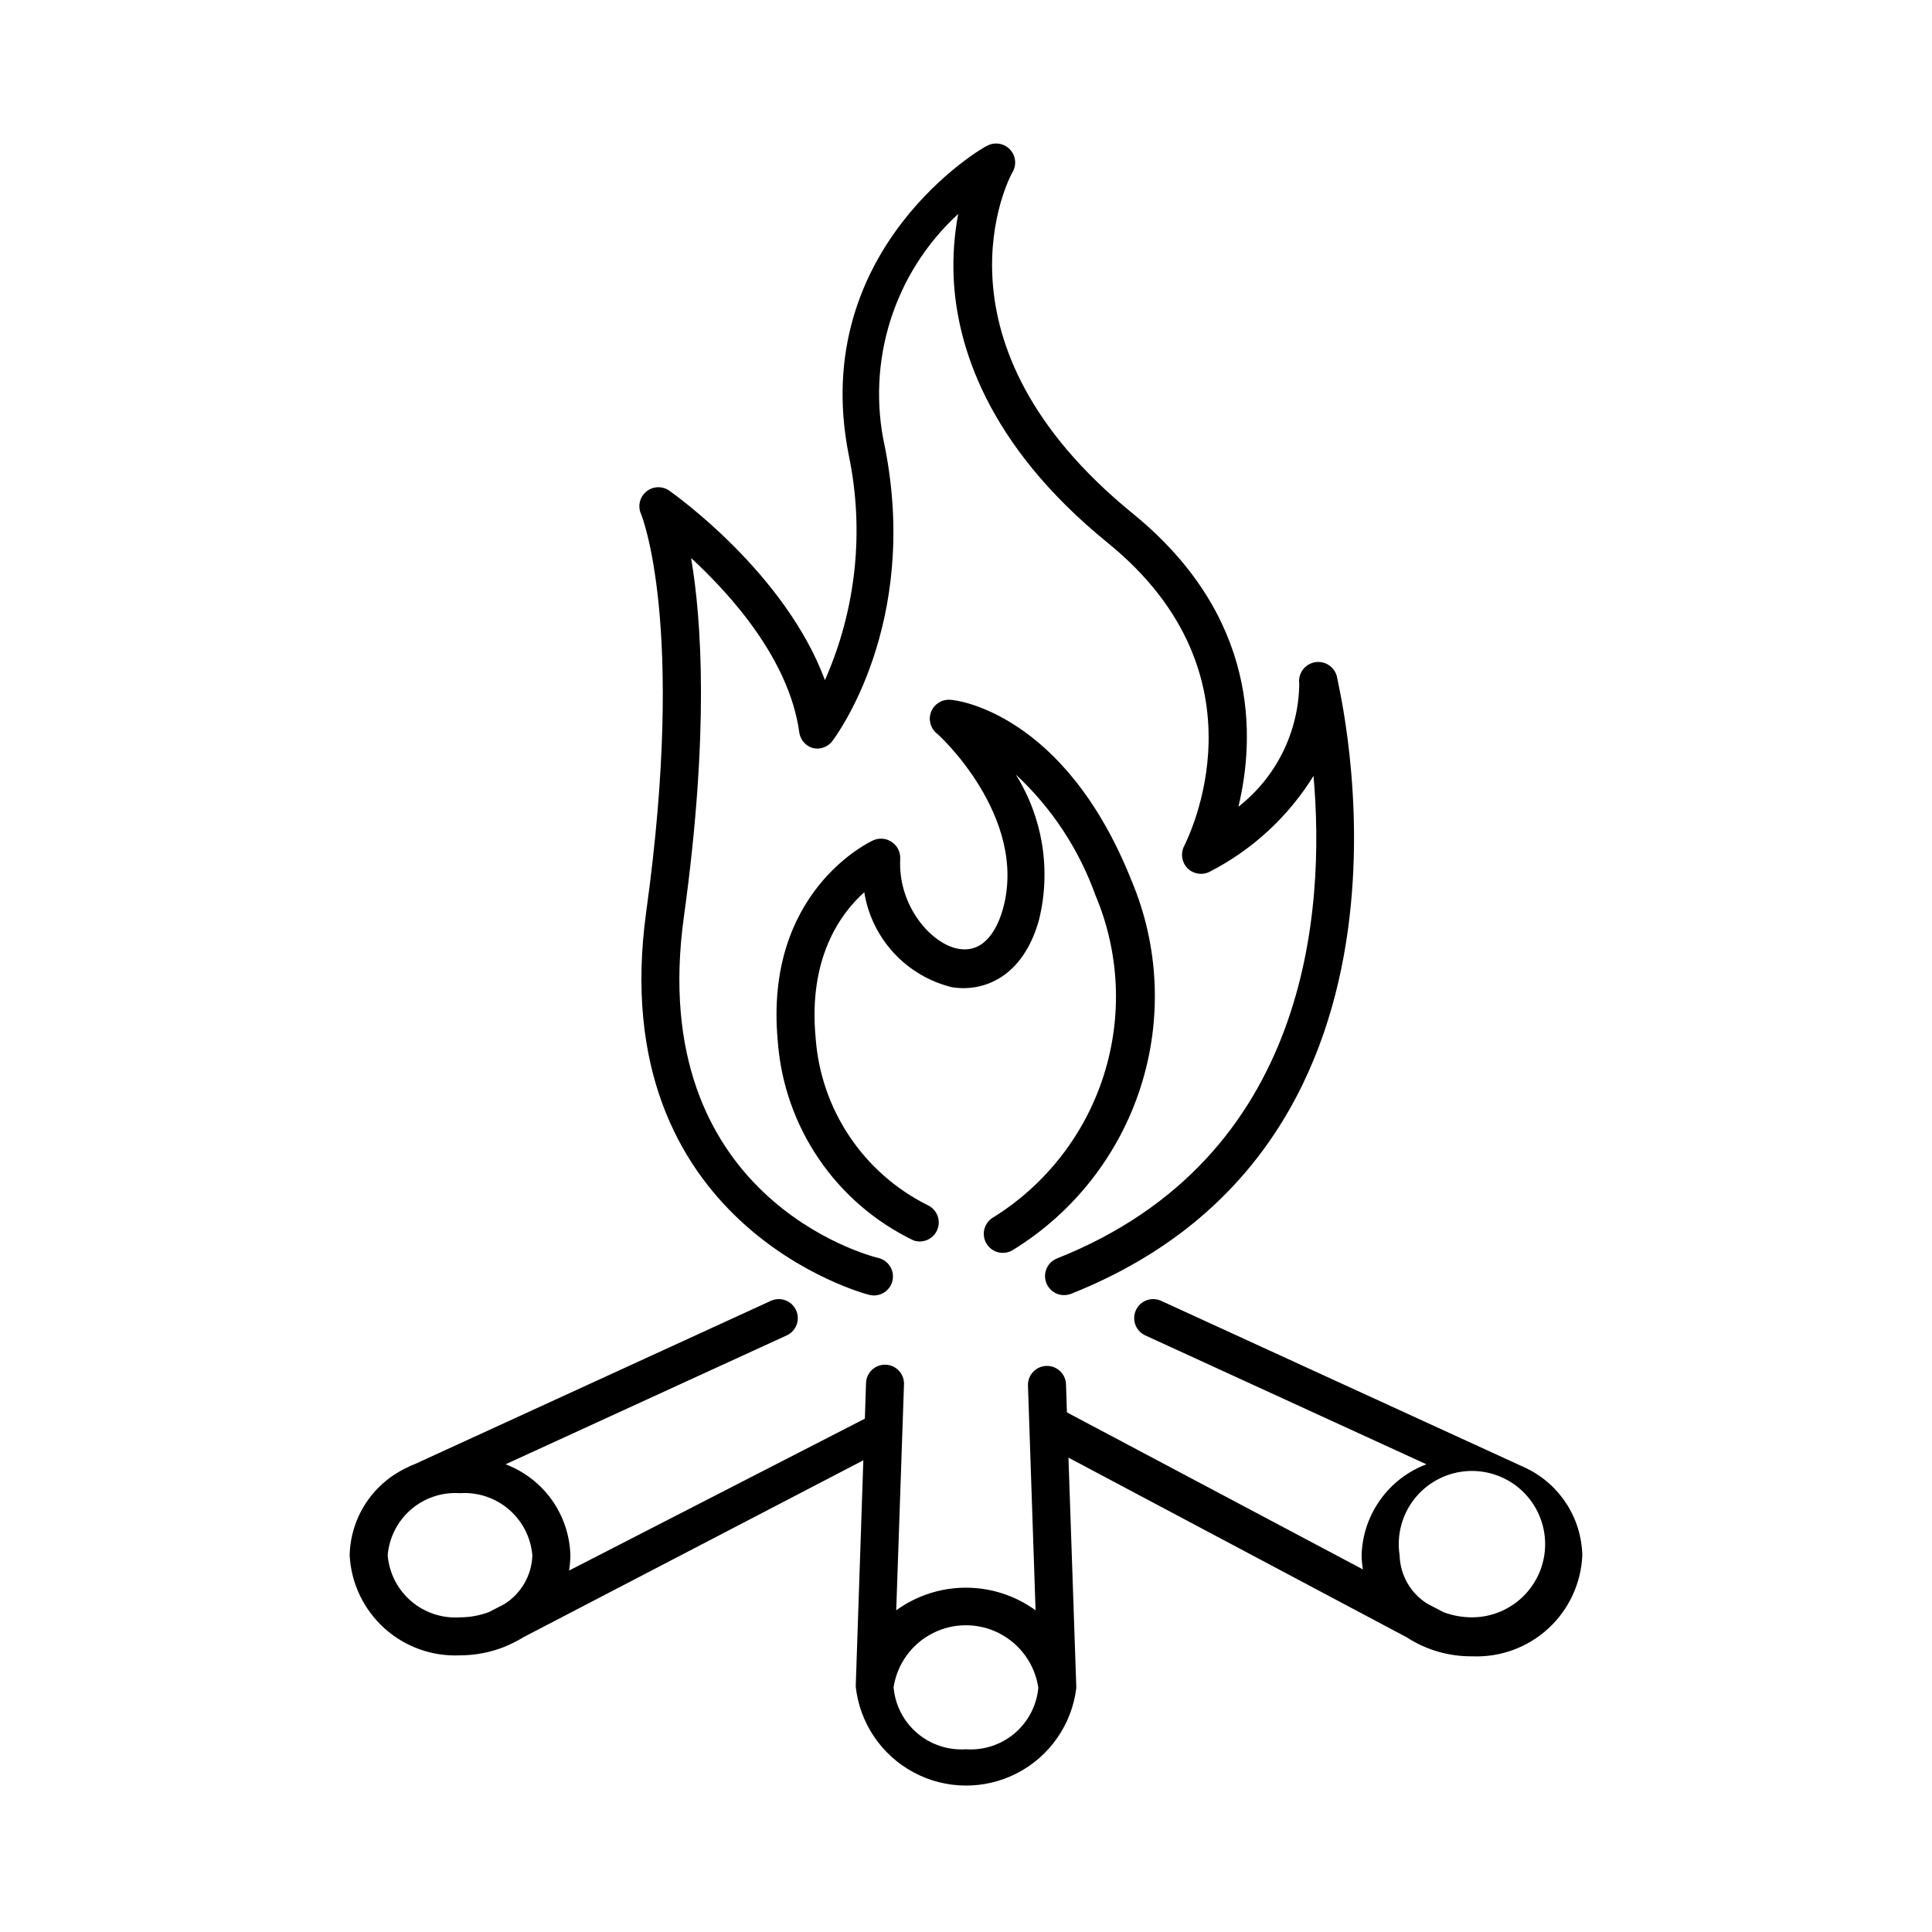 <?xml version="1.0" encoding="UTF-8"?>
<!-- Uploaded to: ICON Repo, www.iconrepo.com, Generator: ICON Repo Mixer Tools -->
<svg fill="#000000" width="800px" height="800px" version="1.1" viewBox="144 144 512 512" xmlns="http://www.w3.org/2000/svg">
 <g>
  <path d="m407.1 466.7c-1.906 1.184-2.805 3.484-2.195 5.644 0.605 2.16 2.57 3.66 4.816 3.676 0.922 0.008 1.828-0.234 2.621-0.707 16.109-9.867 28.148-25.188 33.926-43.18 5.777-17.988 4.914-37.453-2.441-54.859-17.781-44.586-46.652-47.812-47.91-47.812-2.18-0.203-4.242 1.02-5.102 3.031-0.863 2.012-0.328 4.348 1.324 5.785 0.25 0 24.484 22.117 17.633 46.652-1.258 4.434-4.434 11.738-11.688 10.531-7.254-1.211-16.172-11.387-15.516-23.879l-0.004-0.004c0.09-1.762-0.75-3.445-2.215-4.434-1.488-1.027-3.41-1.18-5.039-0.402-1.16 0.555-28.867 13.754-25.191 53.203 0.828 11.191 4.594 21.969 10.922 31.238 6.324 9.27 14.98 16.707 25.102 21.562 2.5 0.836 5.227-0.398 6.246-2.836 1.02-2.434-0.016-5.242-2.367-6.438-17.152-8.469-28.523-25.402-29.875-44.484-1.965-21.008 6.5-32.797 12.898-38.543h-0.004c0.969 6.027 3.695 11.629 7.836 16.109 4.141 4.484 9.512 7.641 15.441 9.082 8.312 1.309 18.793-2.621 23.023-17.836 3.25-13.148 1.031-27.051-6.144-38.539 9.496 8.82 16.734 19.793 21.109 31.992 6.402 15.145 7.184 32.082 2.191 47.75-4.988 15.672-15.414 29.039-29.398 37.695z"/>
  <path d="m548.62 533.16-2.519-1.16-94.414-43.277c-2.516-1.141-5.484-0.039-6.648 2.469-0.562 1.215-0.621 2.606-0.156 3.863 0.461 1.258 1.406 2.277 2.625 2.84l74.512 34.16v-0.004c-4.938 1.859-9.207 5.148-12.266 9.449-3.062 4.297-4.769 9.41-4.914 14.684 0.016 1.25 0.133 2.496 0.355 3.727l-78.445-41.613-0.25-7.457c-0.098-2.781-2.434-4.957-5.215-4.859-2.781 0.094-4.961 2.43-4.863 5.211l2.016 59.551c-5.367-3.894-11.832-5.992-18.465-5.992-6.633 0-13.094 2.098-18.465 5.992l2.066-60.055c0-1.336-0.531-2.617-1.477-3.562-0.945-0.941-2.227-1.473-3.562-1.473-2.781 0-5.035 2.254-5.035 5.035l-0.301 9.27-78.395 40.258c0.215-1.332 0.332-2.68 0.352-4.031-0.141-5.273-1.852-10.387-4.91-14.684-3.062-4.301-7.332-7.59-12.27-9.449l74.512-34.16v0.004c1.219-0.562 2.164-1.582 2.629-2.84 0.461-1.258 0.406-2.648-0.16-3.863-1.164-2.508-4.129-3.609-6.648-2.469l-94.164 43.176c-0.91 0.352-1.805 0.758-2.668 1.211-4.356 2.106-8.047 5.375-10.66 9.449-2.613 4.07-4.051 8.785-4.152 13.625 0.391 7.379 3.68 14.301 9.152 19.266 5.477 4.965 12.688 7.562 20.066 7.234 4.094-0.004 8.145-0.789 11.941-2.316 1.742-0.734 3.426-1.594 5.039-2.57l89.93-46.805-2.016 59.953c1.047 9.641 6.777 18.148 15.32 22.738 8.539 4.594 18.793 4.68 27.414 0.238 8.617-4.445 14.496-12.852 15.707-22.473v-0.707l-2.066-60.457 89.629 47.609v0.004c5.156 3.348 11.184 5.102 17.332 5.039 7.422 0.324 14.672-2.309 20.152-7.324 5.481-5.019 8.742-12.008 9.066-19.43-0.105-4.816-1.535-9.512-4.129-13.574-2.594-4.059-6.254-7.328-10.582-9.449zm-301.88 23.023c0.387-4.711 2.613-9.082 6.195-12.164 3.582-3.082 8.234-4.633 12.949-4.312 4.723-0.32 9.379 1.227 12.973 4.309 3.59 3.082 5.824 7.453 6.223 12.168-0.168 5.328-3.008 10.215-7.555 13l-4.031 2.066v-0.004c-2.434 0.902-5.012 1.363-7.609 1.363-4.707 0.32-9.352-1.223-12.934-4.297-3.582-3.07-5.812-7.426-6.211-12.129zm153.26 51.387c-4.715 0.324-9.367-1.219-12.953-4.289-3.59-3.07-5.832-7.426-6.242-12.133 0.949-6.156 4.793-11.48 10.34-14.312 5.543-2.836 12.113-2.836 17.656 0 5.547 2.832 9.395 8.156 10.344 14.312v0.301c-0.473 4.648-2.738 8.93-6.309 11.938-3.574 3.008-8.176 4.512-12.836 4.184zm134.11-34.965v0.004c-2.582 0-5.141-0.461-7.559-1.363l-4.332-2.266c-4.422-2.777-7.16-7.578-7.305-12.797-0.816-5.254 0.562-10.609 3.809-14.816 3.246-4.211 8.078-6.902 13.363-7.449 5.289-0.547 10.566 1.098 14.605 4.555 4.039 3.457 6.481 8.418 6.762 13.727 0.277 5.309-1.637 10.496-5.293 14.355-3.656 3.856-8.734 6.047-14.051 6.055z"/>
  <path d="m315.26 385.59c-11.488 83.078 58.242 101.37 58.945 101.52 1.316 0.383 2.731 0.211 3.918-0.477 1.188-0.684 2.043-1.82 2.371-3.152 0.328-1.328 0.102-2.734-0.629-3.894-0.73-1.16-1.898-1.973-3.242-2.25-2.519-0.605-61.668-16.172-51.387-90.383 6.75-48.719 4.684-78.746 1.914-95.07 10.934 10.078 26.047 27.156 28.668 46.199l-0.004 0.004c0.277 2.004 1.727 3.652 3.68 4.18 1.887 0.41 3.844-0.293 5.039-1.812 0.957-1.258 23.277-31.086 13.957-78.09h-0.004c-4.981-22.555 2.43-46.055 19.449-61.668-1.039 5.512-1.445 11.125-1.211 16.727 0.754 17.633 8.516 44.234 40.961 70.535 43.277 35.266 20.957 78.395 20.152 80.207v-0.004c-1.027 1.93-0.699 4.297 0.816 5.871 1.516 1.57 3.871 1.988 5.832 1.031 11.352-5.801 20.902-14.602 27.609-25.441 3.125 35.266-0.855 101.21-67.965 127.87h0.004c-2.254 0.891-3.555 3.258-3.098 5.633 0.457 2.379 2.539 4.098 4.961 4.09 0.637 0.004 1.27-0.117 1.863-0.352 101.47-40.305 70.535-161.82 70.535-163.08h-0.004c-0.402-2.785-2.984-4.711-5.766-4.309-2.785 0.402-4.711 2.984-4.309 5.769-0.164 12.73-6.094 24.699-16.121 32.543 4.434-18.488 5.441-50.383-27.859-77.586-55.82-45.344-32.949-89.125-31.941-90.688l-0.004 0.004c1.094-1.969 0.754-4.422-0.84-6.012-1.59-1.594-4.043-1.934-6.012-0.84-0.504 0-47.457 27.105-36.625 81.867 4.203 20.07 2 40.953-6.297 59.703-10.582-28.465-39.801-49.172-41.215-50.18-1.855-1.324-4.371-1.234-6.129 0.215-1.762 1.453-2.324 3.906-1.375 5.981 0.102 0.254 11.938 29.07 1.359 105.35z"/>
 </g>
</svg>